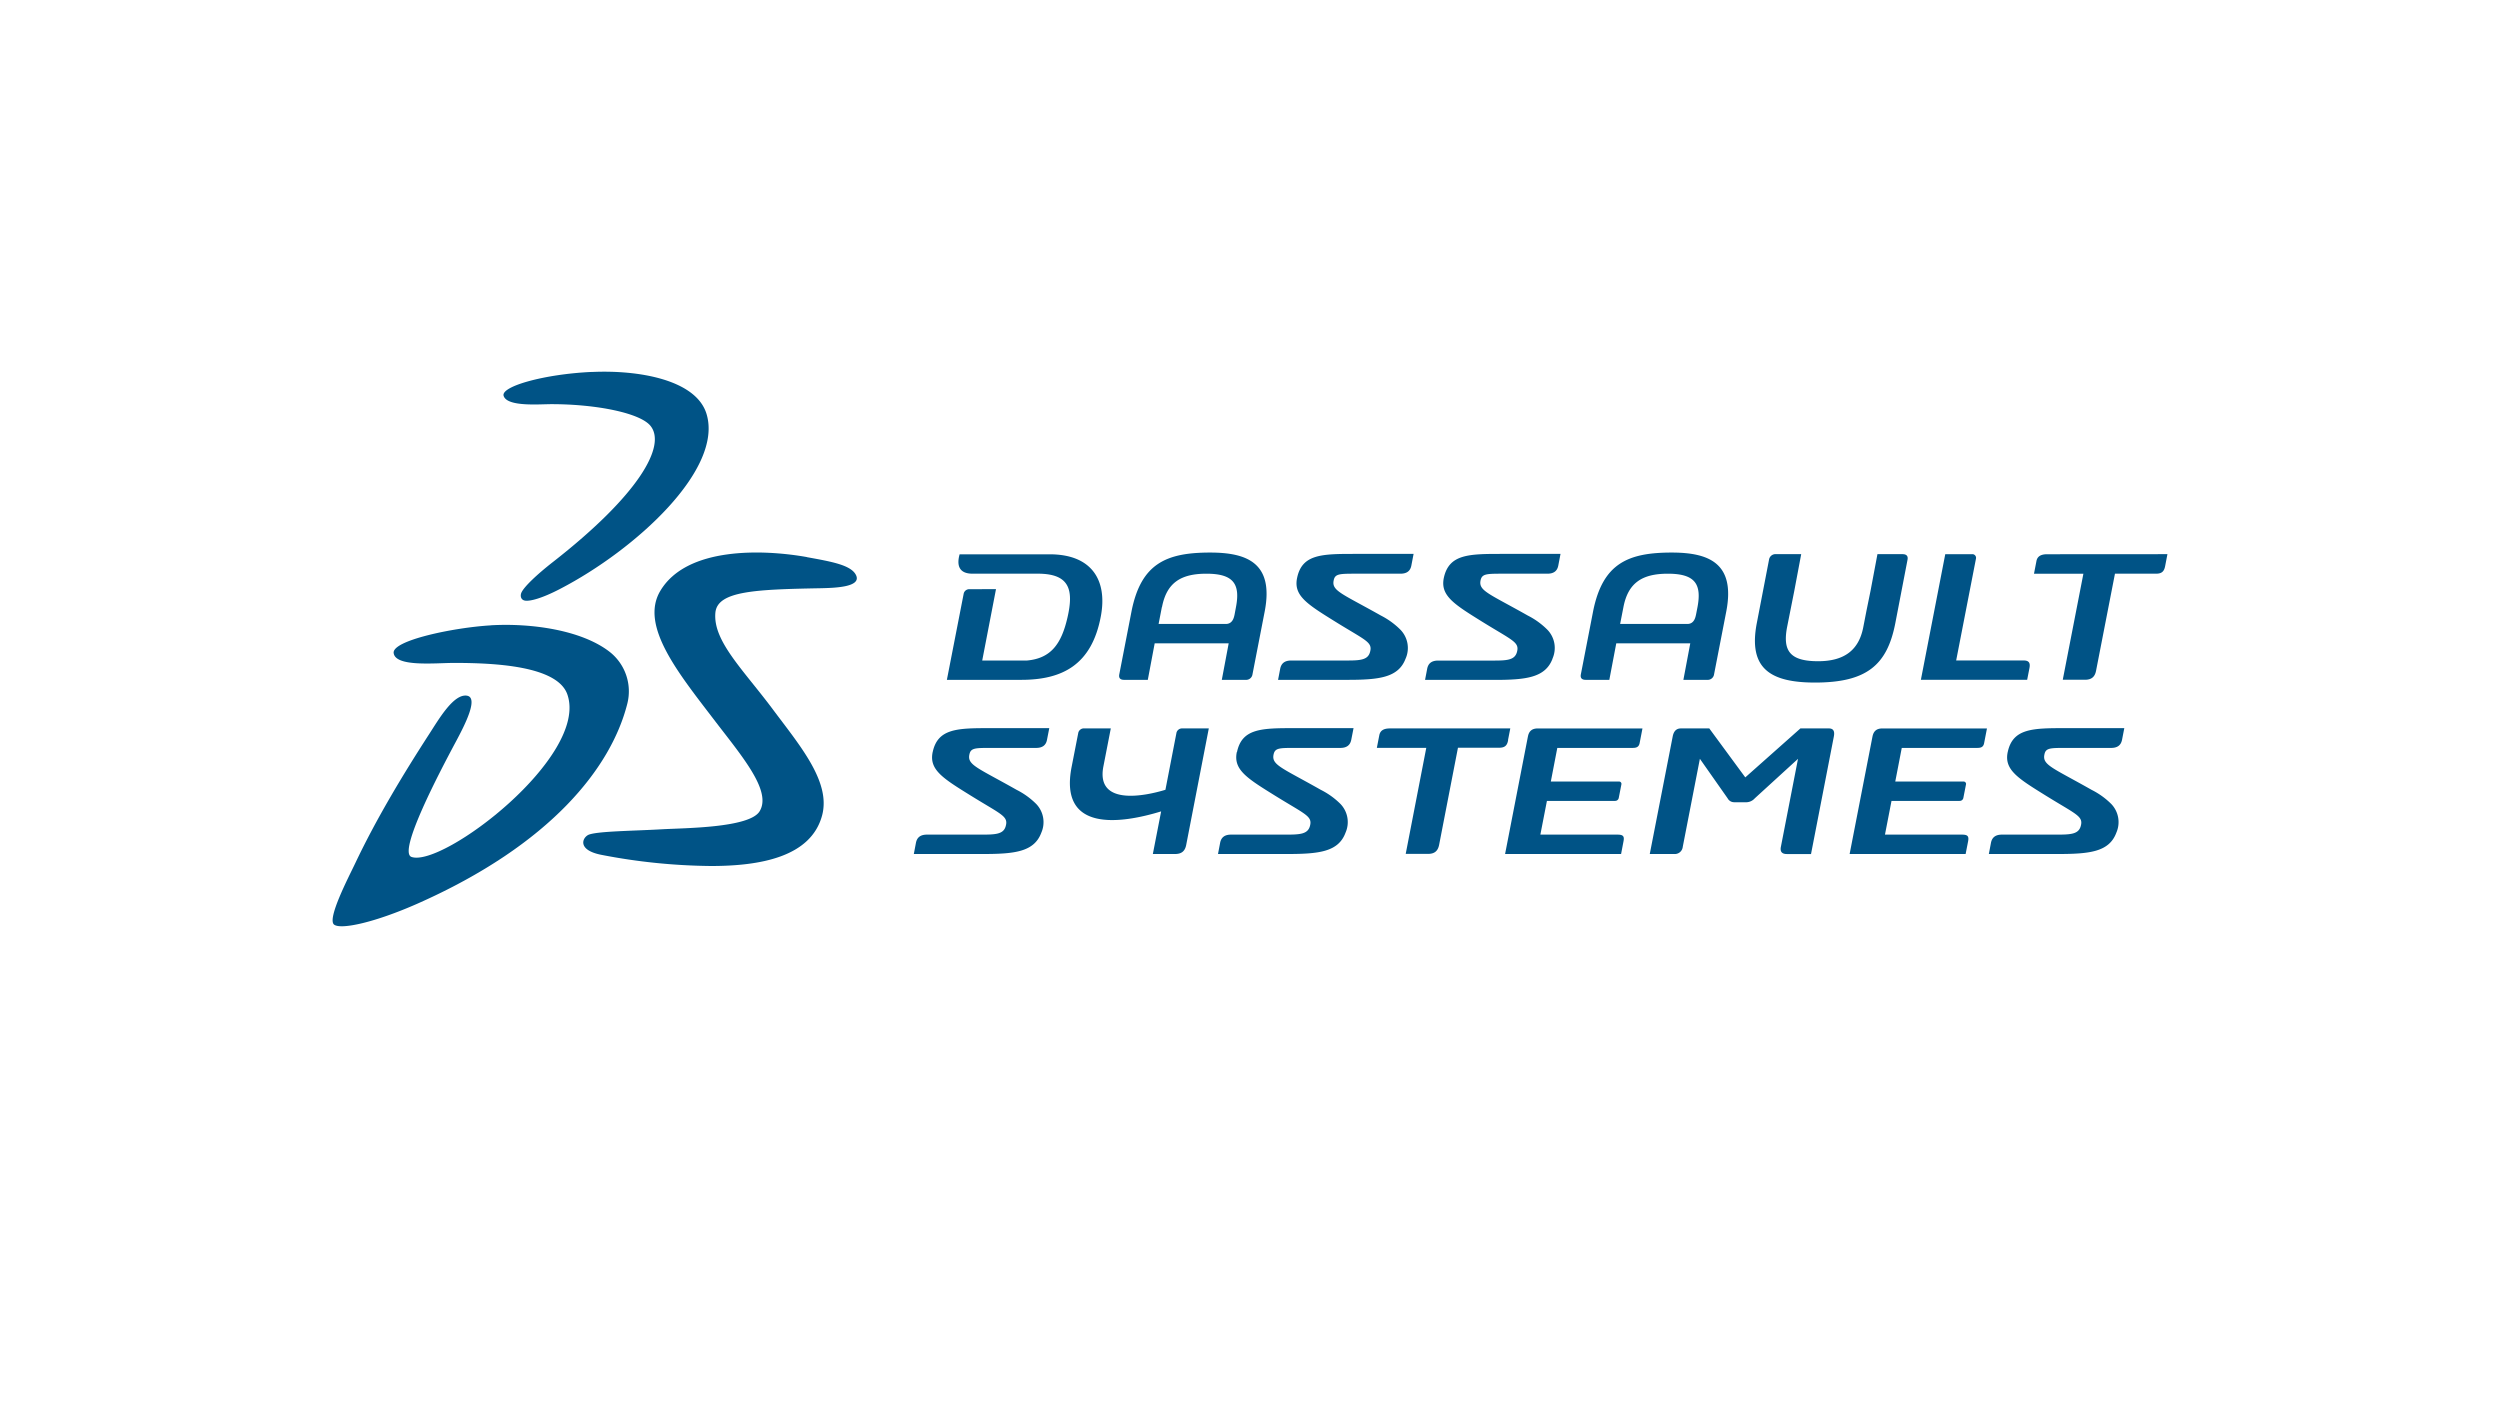 <svg viewBox="0 0 1250 703" xmlns="http://www.w3.org/2000/svg"><g fill="#005386" fill-rule="evenodd"><path d="m295.79 186c23.9-1.13 52.17 4 57.43 20.82 8.62 27.62-35.12 67.89-73.25 87.67-9.34 4.86-15 6.16-17.34 5.84s-2.6-2.57-1.89-4.09c1.37-2.92 7.53-8.82 15.73-15.24 42.93-33.52 56.87-58.13 48.76-68.09-5.18-6.39-26.91-10.83-49.51-10.83-6.16 0-22.27 1.43-23.92-4.21-1.3-4.7 20.29-10.8 44-11.9m-50.52 126.69c20.49-1.2 45.36 2.4 59.33 13.1a25.09 25.09 0 0 1 9 26.26c-8.11 31.81-38.2 70.29-105 99.86-21.31 9.4-38 13-41.51 10.47-3.79-2.69 7.17-23.66 10.48-30.64 10.7-22.56 24-44.54 37-64.65 4.8-7.39 12.19-20.23 18.87-19.22 6 .94-1 14.59-5.64 23.24-7.78 14.56-29.11 55-22.05 57.39 15.57 5.38 88.71-50.25 77.92-81.25-5-14.4-36.77-15.76-56.74-15.76-9.08 0-29 2.14-30.09-4.83-1.17-6.42 30.18-12.87 48.44-13.94"/><path d="m403.47 278.58c12.29 2.24 22.31 3.95 24.61 9.14 2.6 5.87-10.83 6.23-17.57 6.39-32.33.62-51.85 1.26-52.82 12.26-1.26 14.13 13.85 28.37 28.73 48.31 13.62 18.25 29.08 36.25 24.64 53-5.58 20.92-31.19 25.32-55.57 25.32a299.72 299.72 0 0 1 -54.8-5.58c-11.57-2.26-9.86-8-6.78-9.85 3.47-2 23.15-2.11 36.84-2.92 11.25-.65 44-.65 49.05-9 6.26-10.25-9.08-27.82-23.11-46.21-17.51-22.92-36.81-46.62-26.59-63.9 13.19-22.38 51.78-20.85 73.37-17m504.06 62.74c25.93 0 36-8.89 40.07-29.41l6.16-32c.42-2.14-.87-2.79-2.49-2.79h-12.55l-3.47 18.42-2 9.79-1.65 8.49c-2.3 11.61-9.83 16.83-22.54 16.83-14 0-17.73-5.09-15.56-16.83l.75-3.79 2.88-14.49 3.47-18.42h-12.53a3.26 3.26 0 0 0 -3.56 2.79l-6.17 32c-4.21 22.53 7 29.41 29.19 29.41zm-441.19 34.72c-1.88 8.85 5 13.1 19.07 21.82 15.36 9.53 18.87 10.25 17.44 15.27-1.1 4.06-5.16 4.22-12.06 4.22h-27.33c-3.12 0-4.93 1.3-5.48 4.05l-1.07 5.64h34.46c15.79 0 25.68-1 29.28-10.63a13.14 13.14 0 0 0 -2.53-14.37 38 38 0 0 0 -9.79-7.07c-19.71-11.15-24.87-12.45-23.6-17.83.68-3.05 2.78-3.14 10.21-3.14h23.12c3.11 0 4.92-1.3 5.44-4.06l1.14-5.83h-29.25c-16.57 0-26.52.06-29.05 12zm152.07 0c-1.85 8.85 5.05 13.1 19.09 21.82 15.37 9.53 18.87 10.25 17.45 15.27-1.14 4.06-5.19 4.22-12.06 4.22h-27.37c-3.11 0-4.89 1.3-5.45 4.05l-1.07 5.64h34.5c15.79 0 25.68-1 29.25-10.63a13.09 13.09 0 0 0 -2.5-14.37 37.9 37.9 0 0 0 -9.82-7.07c-19.69-11.15-24.84-12.45-23.61-17.83.71-3.05 2.79-3.14 10.21-3.14h23.15c3.08 0 4.9-1.3 5.45-4.06l1.14-5.83h-29.28c-16.6 0-26.52.06-29 12zm385.45 0c-1.88 8.85 5 13.1 19.06 21.82 15.37 9.53 18.87 10.25 17.44 15.27-1.13 4.06-5.15 4.22-12.06 4.22h-27.36c-3.08 0-4.9 1.3-5.45 4.05l-1.07 5.64h34.47c15.79 0 25.68-1 29.27-10.63a13.12 13.12 0 0 0 -2.52-14.37 38 38 0 0 0 -9.83-7.07c-19.68-11.15-24.83-12.45-23.57-17.83.65-3.05 2.79-3.14 10.21-3.14h23.12c3.11 0 4.9-1.3 5.45-4.06l1.13-5.83h-29.24c-16.57 0-26.53.06-29.05 12zm-227.62-46.68a13.09 13.09 0 0 0 -2.49-14.39 38 38 0 0 0 -9.83-7.14c-19.68-11.12-24.83-12.38-23.6-17.77.71-3 2.82-3.17 10.24-3.17h23.12c3.11 0 4.9-1.27 5.45-4l1.13-5.9h-29.26c-16.57 0-26.52.09-29.09 12-1.84 8.85 5.06 13.13 19.1 21.86 15.37 9.53 18.87 10.24 17.45 15.27-1.14 4.05-5.16 4.21-12.07 4.21h-27.31c-3.14 0-4.93 1.3-5.48 4.06l-1.07 5.6h34.47c15.79 0 25.68-1 29.28-10.63zm-73.44 0a13.11 13.11 0 0 0 -2.52-14.39 38.29 38.29 0 0 0 -9.8-7.14c-19.74-11.12-24.86-12.38-23.6-17.77.65-3 2.76-3.17 10.21-3.17h23.09c3.14 0 4.93-1.27 5.48-4l1.13-5.9h-29.24c-16.6 0-26.53.09-29 12-1.88 8.85 5 13.13 19.06 21.86 15.29 9.5 18.82 10.19 17.39 15.24-1.1 4.05-5.15 4.21-12.06 4.21h-27.33c-3.15 0-4.93 1.3-5.51 4.06l-1.07 5.6h34.5c15.79 0 25.68-1 29.27-10.63zm320.74-52.2c-3.12 0-4.87 1.07-5.32 3.4l-1.23 6.36h24.7l-10.31 53h11.09c3.11 0 4.93-1.29 5.55-4.47l9.46-48.57h20.63c2.91 0 4-1.3 4.47-3.86l1.13-5.9zm-538.75 17.48a2.85 2.85 0 0 0 -2.92 2.1l-8.43 43.22h37.19c20.85 0 35.28-7.74 39.79-31.77 3.37-17.93-4.41-31-25.62-31h-45l-.2.81c-1 4.22-.48 8.88 6.65 8.88h32.68c15.76 0 18 7.88 14.85 21.73-3.08 13.62-8.46 20.62-20.3 21.69h-22.37l6.89-35.7zm529.93 39.46c.55-2.76-.42-3.83-2.92-3.83h-33.72l9.92-51a1.83 1.83 0 0 0 -1.94-2.14h-13.43l-12.19 62.8h53.14zm-100.32 30.15h-14.2l-27.56 24.48-18-24.48h-14.2c-2.33 0-3.6 1.46-4.09 4l-11.47 58.79h12.12a4 4 0 0 0 4.38-3.6l8.56-44 13.88 19.77a3.68 3.68 0 0 0 3.3 1.95h6.26a5.78 5.78 0 0 0 4-1.95l21.62-19.75-8.56 44c-.46 2.34.45 3.6 3 3.6h12.07l11.41-58.75c.5-2.6-.15-4.06-2.52-4.06zm-150.44 4-11.42 58.79h58l1.2-6.29c.52-2.56-.13-3.4-3-3.4h-38.56l3.28-16.86h34.07a1.83 1.83 0 0 0 1.85-1.5l1.3-6.67a1.17 1.17 0 0 0 -1.27-1.5h-34l3.24-16.82h37.15c1.75 0 3.5 0 4-2.34l1.43-7.39h-52.4c-2.72 0-4.35 1.26-4.86 4zm172.29 0-11.44 58.79h58l1.23-6.29c.48-2.56-.13-3.4-3.05-3.4h-38.51l3.27-16.86h34.08a1.83 1.83 0 0 0 1.85-1.5l1.3-6.67a1.19 1.19 0 0 0 -1.27-1.5h-34.08l3.25-16.82h37.22c1.75 0 3.5 0 3.95-2.34l1.43-7.39h-52.36c-2.73 0-4.32 1.26-4.87 4zm-348-1.91-5.54 28.59c-9.73 3-35 8.43-31-11.77l3.69-18.93h-13.32a2.9 2.9 0 0 0 -2.92 2.11l-3.37 17.25c-6.35 32.78 24.68 28.3 44.78 22.14l-4.15 21.31h11.09c3.14 0 4.93-1.3 5.57-4.44l11.32-58.36h-13.4a2.89 2.89 0 0 0 -2.76 2.14zm165.75 3.78 1.14-5.87h-60.14c-3.11 0-4.86 1-5.35 3.4l-1.23 6.33h24.71l-10.28 53h11.15c3.11 0 4.89-1.3 5.54-4.44l9.44-48.64h20.65c2.92 0 4-1.26 4.44-3.82zm-173-66.57c2.36-12.22 9.5-16.66 22.21-16.66 13.45 0 17 5.06 14.78 16.66l-.71 3.8c-.29 1.29-.88 4.67-4.38 4.67h-33.6l1.63-8.43zm-19 36.41h11.9l3.44-18.25h37l-3.44 18.25h11.87a3.2 3.2 0 0 0 3.47-2.75l6.16-31.71c4.54-24.06-9-29.18-27.36-29.18-21.92 0-34.47 5.51-39.24 29.18l-6.16 31.71c-.42 2.11.81 2.75 2.37 2.75zm249.72-36.41c2.37-12.22 9.5-16.66 22.21-16.66 13.46 0 17 5.06 14.82 16.66l-.74 3.8c-.3 1.29-.88 4.67-4.35 4.67h-33.6l1.65-8.43zm-18.93 36.41h11.87l3.47-18.25h37l-3.44 18.25h11.87a3.21 3.21 0 0 0 3.47-2.75l6.16-31.71c4.54-24.06-9-29.18-27.37-29.18-21.92 0-34.43 5.51-39.23 29.18l-6.16 31.71c-.42 2.11.81 2.75 2.4 2.75z"/></g></svg>